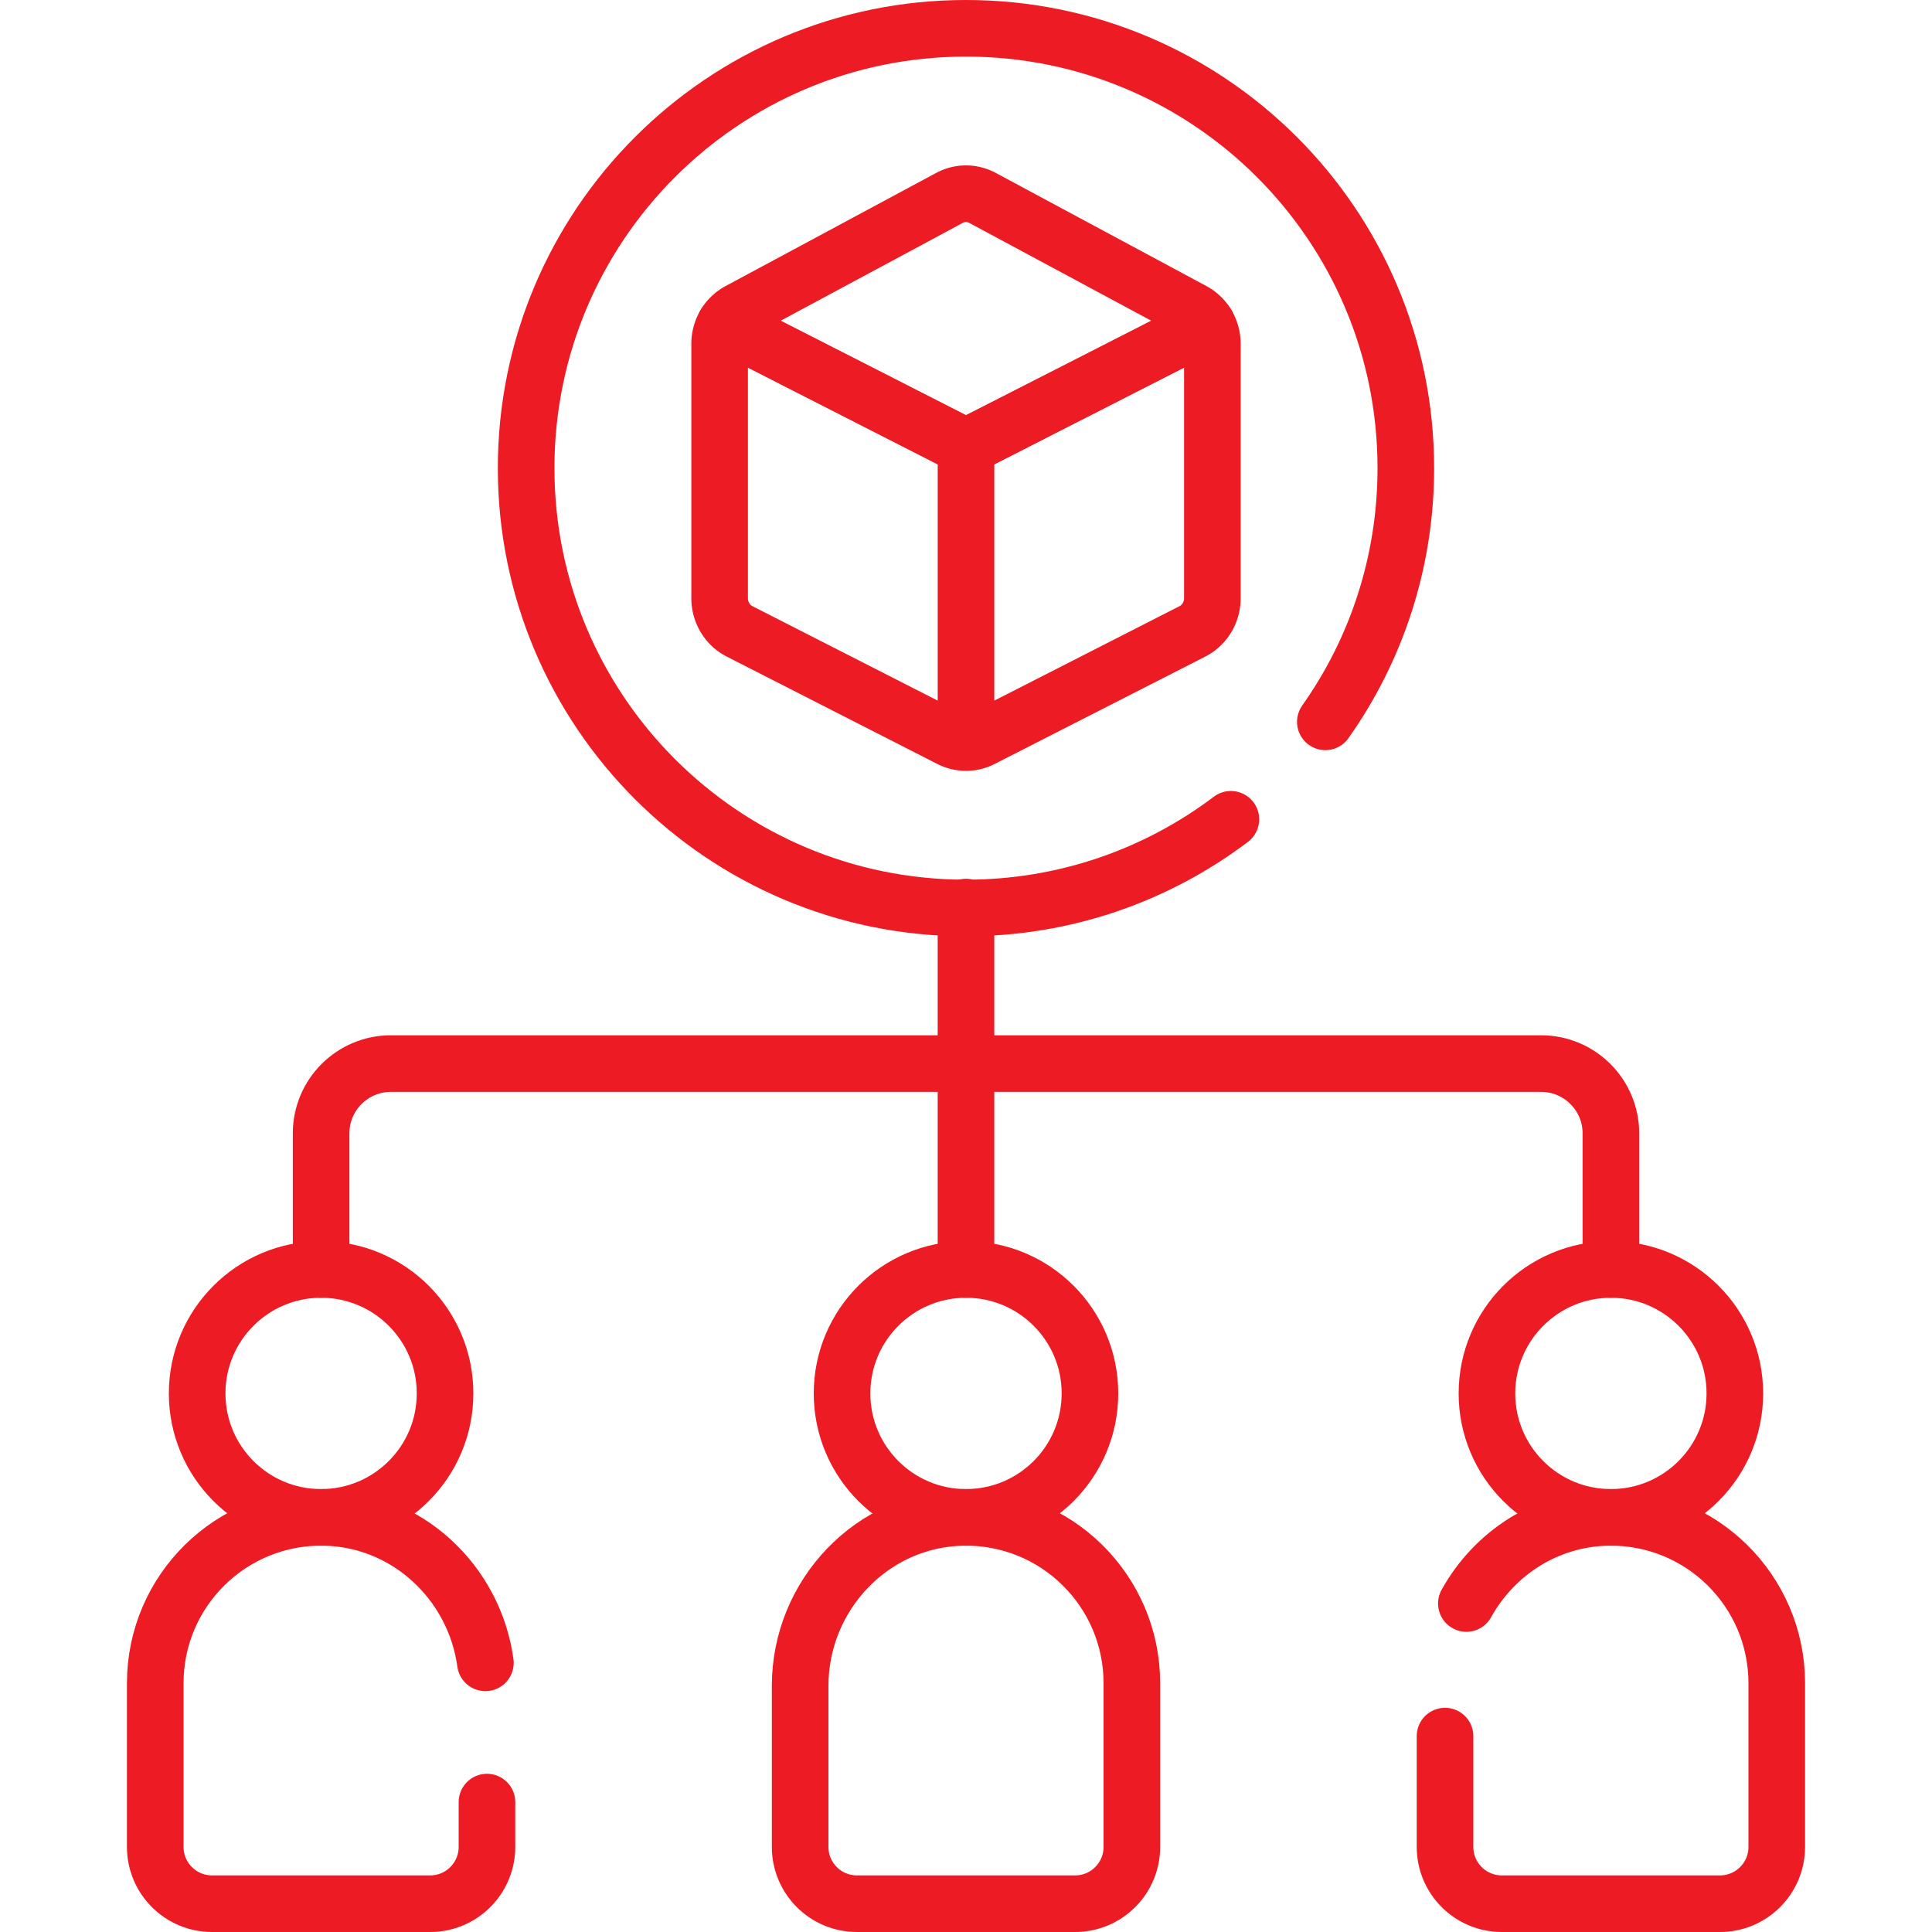 <svg xmlns="http://www.w3.org/2000/svg" xmlns:xlink="http://www.w3.org/1999/xlink" width="512" height="512" x="0" y="0" viewBox="0 0 512 512" style="enable-background:new 0 0 512 512" xml:space="preserve" class="">  <g>    <path d="M255.996 240.381v96.04M85.096 336.421v-36.053c0-10.223 8.287-18.51 18.51-18.51h304.788c10.223 0 18.51 8.287 18.51 18.51v36.053" style="stroke-width:15;stroke-linecap:round;stroke-linejoin:round;stroke-miterlimit:10;" fill="none" stroke="#ed1b24" stroke-width="15" stroke-linecap="round" stroke-linejoin="round" stroke-miterlimit="10" data-original="#000000" opacity="1"></path>    <circle cx="256" cy="369.27" r="32.849" style="stroke-width:15;stroke-linecap:round;stroke-linejoin:round;stroke-miterlimit:10;" fill="none" stroke="#ed1b24" stroke-width="15" stroke-linecap="round" stroke-linejoin="round" stroke-miterlimit="10" data-original="#000000" opacity="1"></circle>    <path d="M255.248 402.125c-24.101.403-43.203 20.568-43.203 44.672v42.652c0 8.312 6.738 15.051 15.051 15.051h57.809c8.312 0 15.051-6.738 15.051-15.051v-43.376c-.001-24.526-20.088-44.36-44.708-43.948z" style="stroke-width:15;stroke-linecap:round;stroke-linejoin:round;stroke-miterlimit:10;" fill="none" stroke="#ed1b24" stroke-width="15" stroke-linecap="round" stroke-linejoin="round" stroke-miterlimit="10" data-original="#000000" opacity="1"></path>    <circle cx="426.904" cy="369.27" r="32.849" style="stroke-width:15;stroke-linecap:round;stroke-linejoin:round;stroke-miterlimit:10;" fill="none" stroke="#ed1b24" stroke-width="15" stroke-linecap="round" stroke-linejoin="round" stroke-miterlimit="10" data-original="#000000" opacity="1"></circle>    <path d="M382.949 460.086v29.364c0 8.312 6.738 15.051 15.051 15.051h57.809c8.312 0 15.051-6.738 15.051-15.051v-43.376c0-24.526-20.087-44.36-44.707-43.949-16.209.271-30.157 9.481-37.554 22.816" style="stroke-width:15;stroke-linecap:round;stroke-linejoin:round;stroke-miterlimit:10;" fill="none" stroke="#ed1b24" stroke-width="15" stroke-linecap="round" stroke-linejoin="round" stroke-miterlimit="10" data-original="#000000" opacity="1"></path>    <circle cx="85.096" cy="369.27" r="32.849" style="stroke-width:15;stroke-linecap:round;stroke-linejoin:round;stroke-miterlimit:10;" fill="none" stroke="#ed1b24" stroke-width="15" stroke-linecap="round" stroke-linejoin="round" stroke-miterlimit="10" data-original="#000000" opacity="1"></circle>    <path d="M129.051 477.571v11.878c0 8.312-6.738 15.051-15.051 15.051H56.192c-8.312 0-15.051-6.738-15.051-15.051v-43.376c0-24.526 20.087-44.36 44.707-43.949 22.026.368 39.878 17.243 42.788 38.546M326.198 217.122c-19.526 14.754-43.842 23.503-70.202 23.503-64.376 0-116.563-52.187-116.563-116.563S191.621 7.5 255.996 7.5s116.563 52.187 116.563 116.563c0 25.039-7.895 48.234-21.331 67.231" style="stroke-width:15;stroke-linecap:round;stroke-linejoin:round;stroke-miterlimit:10;" fill="none" stroke="#ed1b24" stroke-width="15" stroke-linecap="round" stroke-linejoin="round" stroke-miterlimit="10" data-original="#000000" opacity="1"></path>    <path d="M256 118.457v78.33a9.192 9.192 0 0 1-4.186-1.011l-55.816-28.455c-3.238-1.649-5.291-5.066-5.291-8.803V91.137c0-1.885.522-3.686 1.455-5.225L256 118.457zM321.291 91.137v67.382c0 3.737-2.05 7.154-5.291 8.803l-55.813 28.455a9.195 9.195 0 0 1-4.186 1.011v-78.33l63.836-32.545a10.073 10.073 0 0 1 1.454 5.224z" style="stroke-width:15;stroke-linecap:round;stroke-linejoin:round;stroke-miterlimit:10;" fill="none" stroke="#ed1b24" stroke-width="15" stroke-linecap="round" stroke-linejoin="round" stroke-miterlimit="10" data-original="#000000" opacity="1"></path>    <path d="M319.836 85.912 256 118.457l-63.839-32.545a9.606 9.606 0 0 1 3.658-3.486l55.813-29.984c.015-.006.028-.016.043-.022a9.183 9.183 0 0 1 8.689.022l55.813 29.984a9.58 9.58 0 0 1 3.659 3.486z" style="stroke-width:15;stroke-linecap:round;stroke-linejoin:round;stroke-miterlimit:10;" fill="none" stroke="#ed1b24" stroke-width="15" stroke-linecap="round" stroke-linejoin="round" stroke-miterlimit="10" data-original="#000000" opacity="1"></path>  </g></svg>